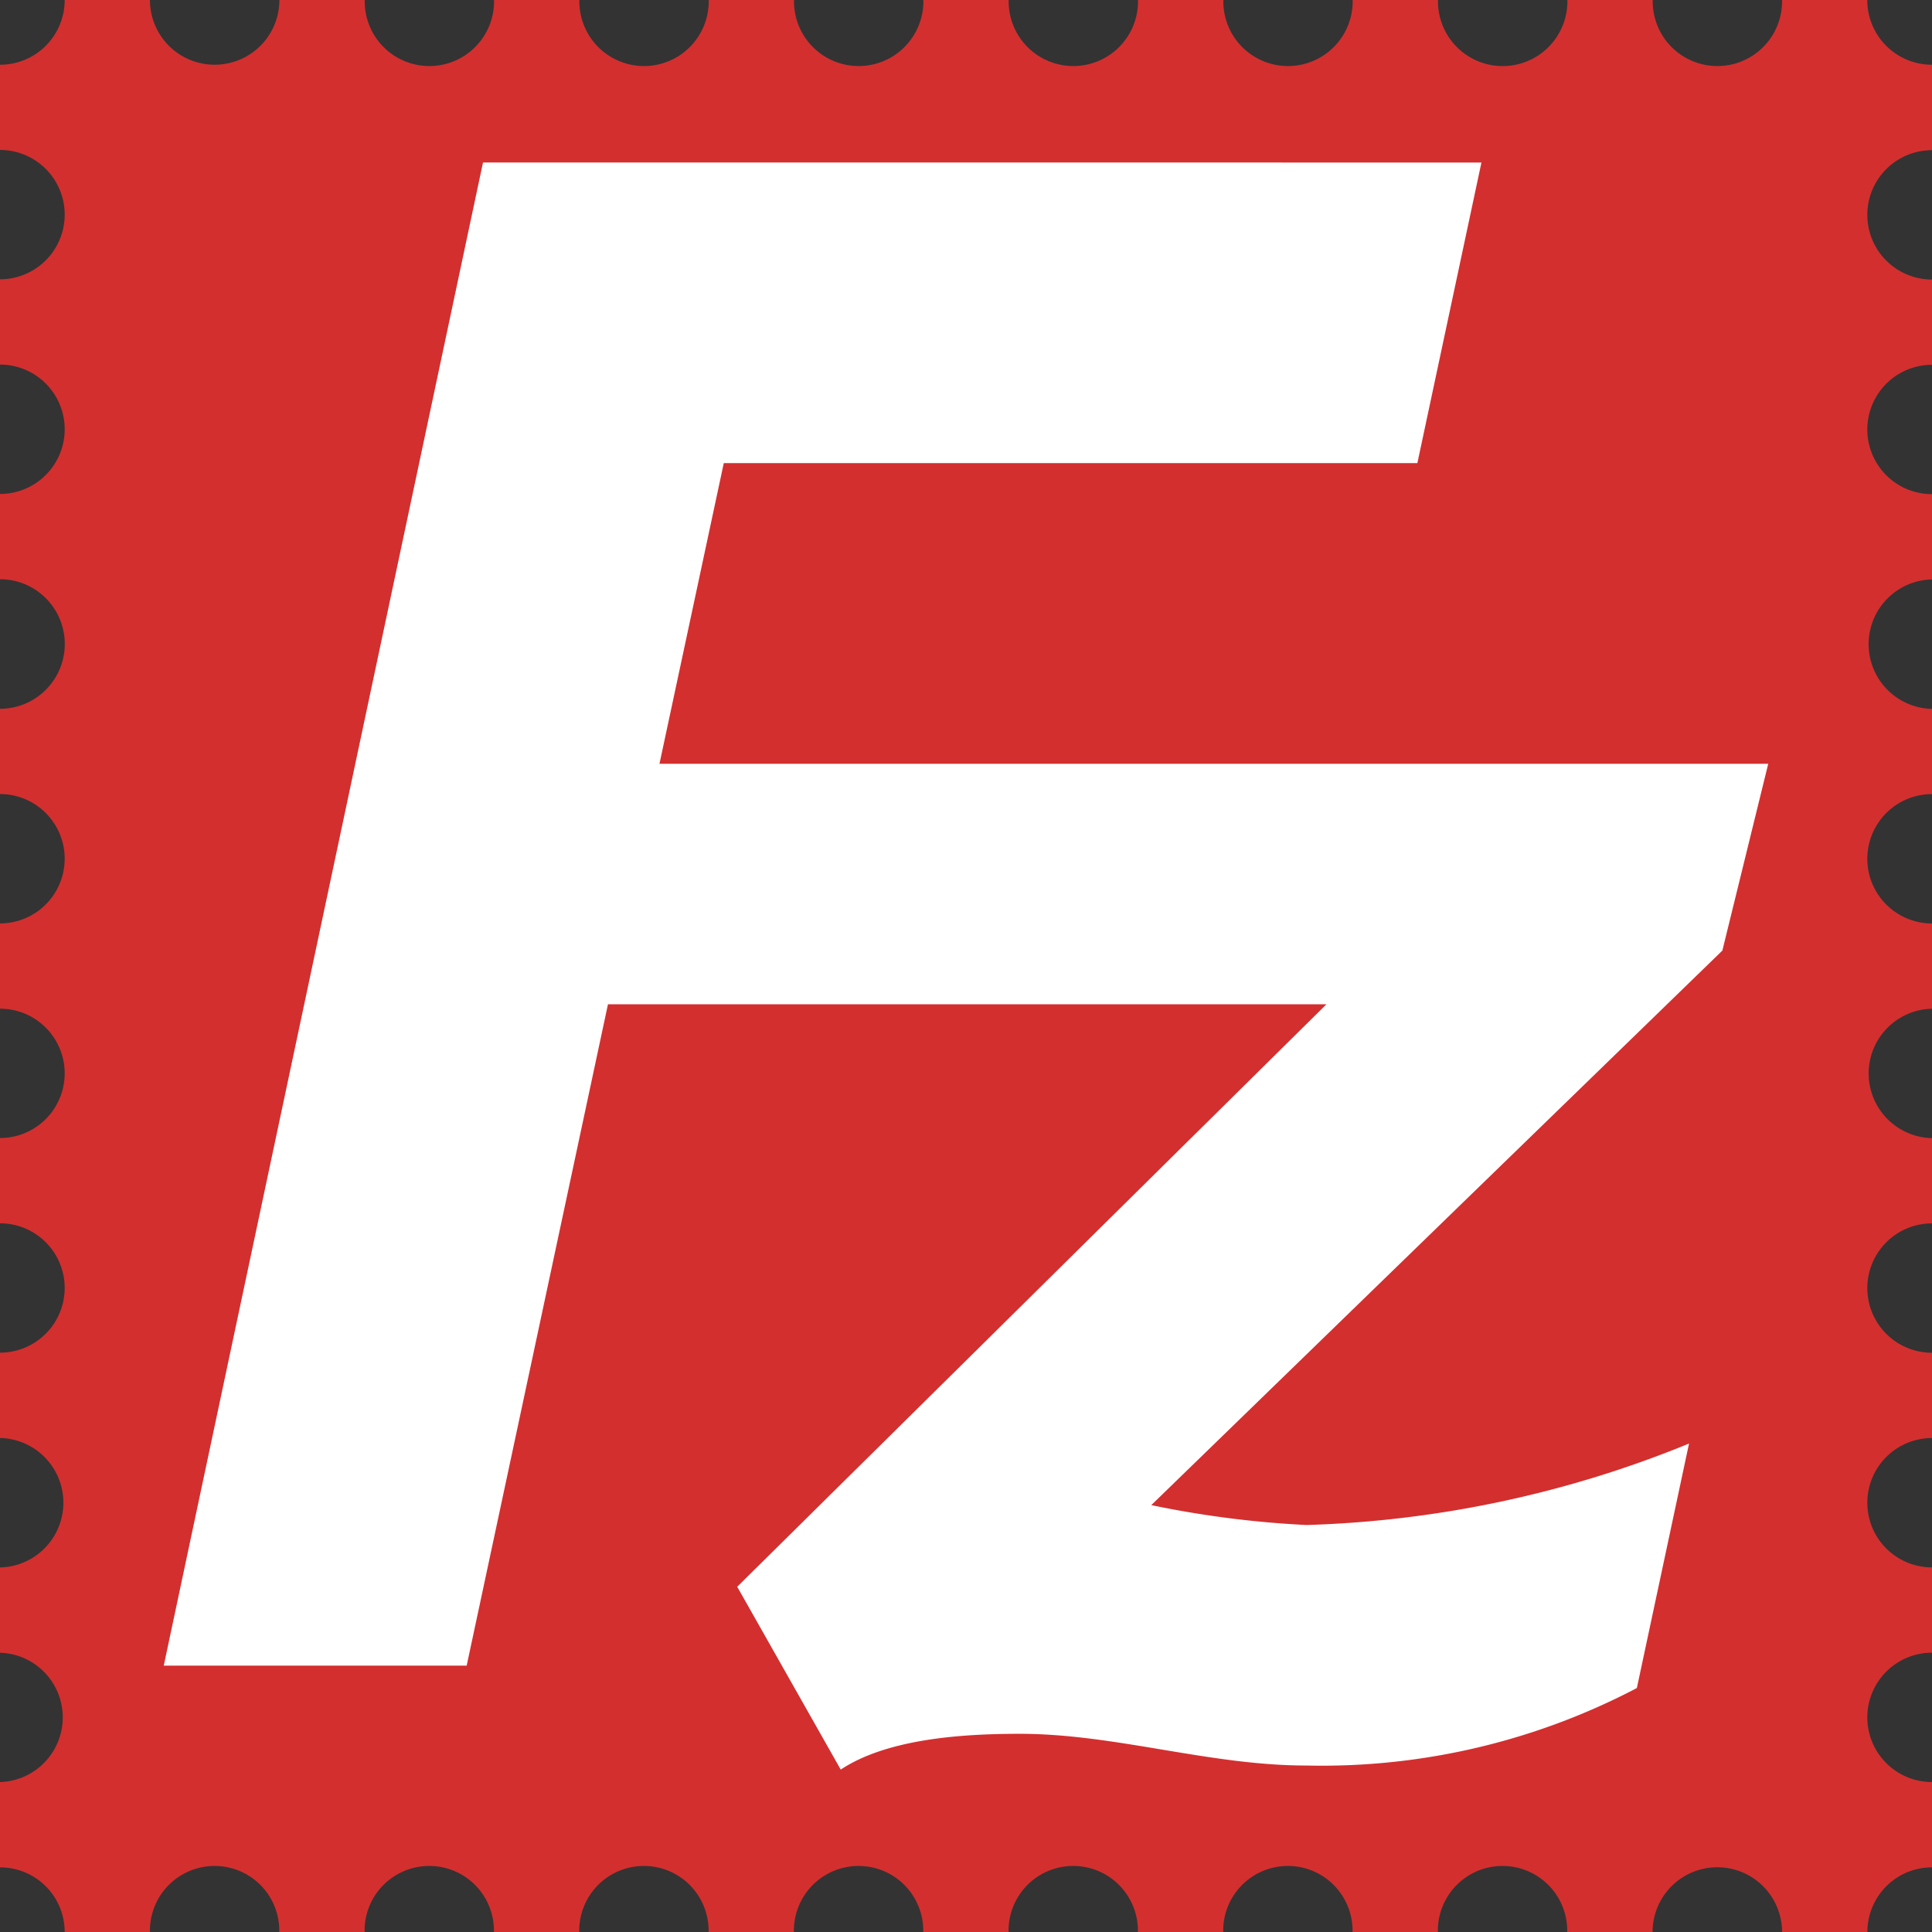 <?xml version="1.0" encoding="UTF-8"?> <svg xmlns="http://www.w3.org/2000/svg" width="67" height="67" viewBox="0 0 67 67"><rect x="0" y="0" width="67" height="67" fill="#333333" stroke="none"/><g transform="translate(-5 -5)"><path d="M5,7.245V10.2a2.243,2.243,0,0,1,0,4.486v2.957A2.243,2.243,0,0,1,5,22.13v2.957a2.246,2.246,0,0,1,0,4.493v2.957a2.243,2.243,0,0,1,0,4.486v2.957a2.243,2.243,0,0,1,0,4.486v2.957a2.243,2.243,0,0,1,0,4.486v2.959a2.245,2.245,0,0,1,0,4.489v2.959A2.243,2.243,0,0,1,5,66.8v2.959A2.239,2.239,0,0,1,7.243,72H10.2a2.243,2.243,0,1,1,4.485,0h2.959a2.243,2.243,0,1,1,4.485,0h2.959a2.243,2.243,0,1,1,4.485,0h2.959a2.243,2.243,0,1,1,4.485,0h2.959a2.243,2.243,0,1,1,4.485,0h2.959a2.243,2.243,0,1,1,4.485,0h2.959a2.243,2.243,0,1,1,4.485,0H62.31A2.243,2.243,0,1,1,66.8,72h2.959A2.242,2.242,0,0,1,72,69.757V66.8a2.243,2.243,0,0,1,0-4.486V59.356a2.243,2.243,0,0,1,0-4.486V51.912a2.243,2.243,0,0,1,0-4.486V44.469a2.244,2.244,0,0,1,0-4.487V37.025a2.243,2.243,0,0,1,0-4.486V29.583a2.245,2.245,0,0,1,0-4.489V22.137a2.243,2.243,0,0,1,0-4.486V14.694a2.243,2.243,0,0,1,0-4.486V7.245A2.242,2.242,0,0,1,69.755,5H66.8a2.243,2.243,0,1,1-4.485,0H59.355a2.244,2.244,0,1,1-4.487,0H51.909a2.243,2.243,0,1,1-4.485,0H44.465a2.243,2.243,0,1,1-4.485,0H37.021a2.243,2.243,0,1,1-4.485,0H29.577a2.243,2.243,0,1,1-4.485,0H22.133a2.243,2.243,0,1,1-4.485,0H14.689A2.243,2.243,0,1,1,10.2,5H7.243A2.242,2.242,0,0,1,5,7.245Z" transform="translate(0 0)" fill="#d32f2f"></path><path d="M66.321,31.487H27.87L30.1,21.061H54.153l2.222-10.425H21.75L10.679,62.763H21.184l4.9-22.936H51l-20.434,20.2,3.59,6.341c1.656-1.1,4.35-1.241,6.213-1.241,3.314,0,6.56,1.1,9.941,1.1a23.513,23.513,0,0,0,11.455-2.688l1.809-8.478a37.958,37.958,0,0,1-13.264,2.825,34.658,34.658,0,0,1-5.384-.69L64.73,37.965l1.591-6.478Z" transform="translate(0)" fill="#fff"></path></g></svg> 
